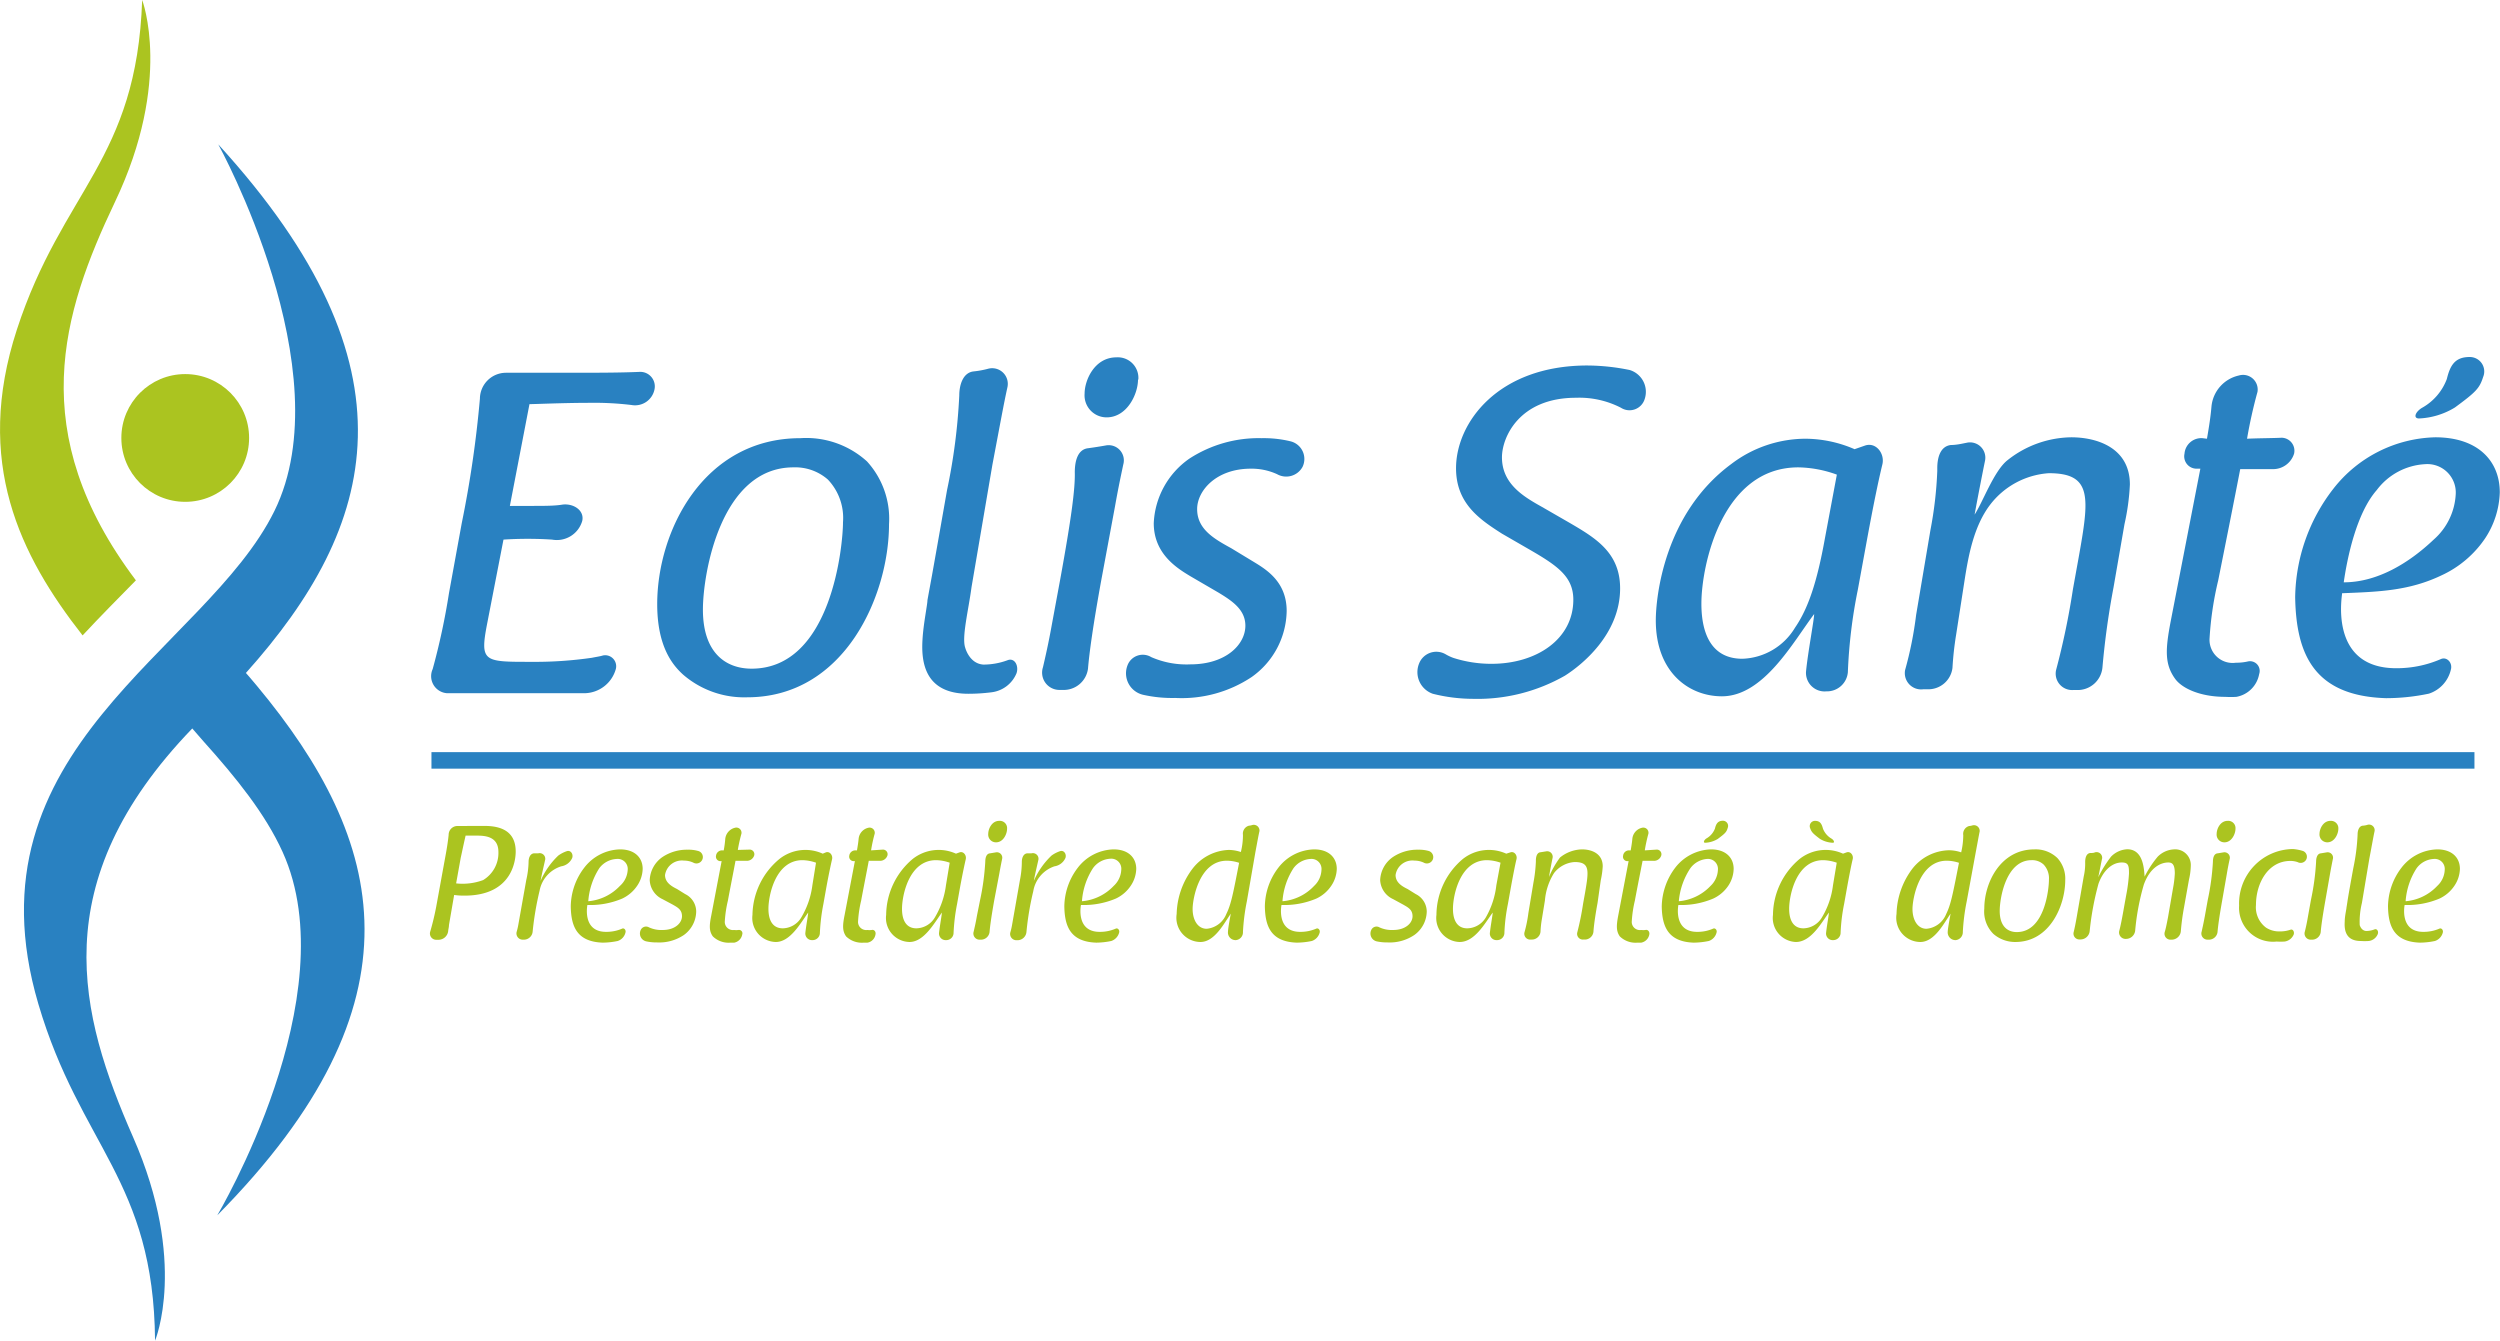 <svg xmlns="http://www.w3.org/2000/svg" viewBox="0 0 227.02 121.74"><defs><style>.cls-1{fill:#abc420;}.cls-2{fill:#2981c1;}</style></defs><g id="Calque_2" data-name="Calque 2"><g id="Calque_1-2" data-name="Calque 1"><path class="cls-1" d="M40.42,77.9c.19-1,.28-1.68.32-2.08a.8.8,0,0,1,.73-.81h.24L43,75l1,0c1.55,0,2.83.52,2.83,2.33,0,.71-.26,4-4.65,4a6,6,0,0,1-.94-.06L40.77,84c0,.2-.06.38-.07.53a.89.89,0,0,1-.86.81H39.6a.57.57,0,0,1-.53-.75,23.51,23.51,0,0,0,.55-2.3Zm1,2.32a5.39,5.39,0,0,0,2.45-.3,2.87,2.87,0,0,0,1.39-2.55c0-1.49-1.33-1.49-2.07-1.49l-.91,0c-.29,1.28-.31,1.43-.44,2Z"/><path class="cls-1" d="M47.79,79.91A8,8,0,0,0,48,78.27c0-.35.13-.74.48-.78l.39,0a.51.51,0,0,1,.64.56c-.06.29-.31,1.32-.42,1.94a7.05,7.05,0,0,1,1.61-2.3,2.89,2.89,0,0,1,.78-.4c.35-.11.6.28.48.62a1.31,1.31,0,0,1-1,.76A2.87,2.87,0,0,0,49,80.88a27.64,27.64,0,0,0-.63,3.7.8.8,0,0,1-.81.75h-.07a.57.57,0,0,1-.58-.69,6,6,0,0,0,.17-.74Z"/><path class="cls-1" d="M55.06,84.62a3.56,3.56,0,0,0,1.43-.29c.18-.09.37.12.31.34a1.06,1.06,0,0,1-.71.78,6.85,6.85,0,0,1-1.36.15c-2.31-.08-2.87-1.43-2.9-3.28a5.89,5.89,0,0,1,1.22-3.52,4.23,4.23,0,0,1,3.25-1.67c1.36,0,2.06.77,2.06,1.77a2.87,2.87,0,0,1-.47,1.49A3.37,3.37,0,0,1,56.5,81.6a7.47,7.47,0,0,1-3.16.58S52.84,84.64,55.06,84.62Zm-.64-5.78a6.4,6.4,0,0,0-1,3,4.47,4.47,0,0,0,2.87-1.39A2.09,2.09,0,0,0,57,79a.91.91,0,0,0-1-1A2.09,2.09,0,0,0,54.42,78.84Z"/><path class="cls-1" d="M60.16,81.65A2,2,0,0,1,59,79.92a2.68,2.68,0,0,1,1.15-2.09,4,4,0,0,1,2.3-.67,3.16,3.16,0,0,1,.93.11.57.57,0,0,1,.38.82.58.58,0,0,1-.81.24,2,2,0,0,0-.84-.18,1.55,1.55,0,0,0-1.72,1.31c0,.65.54,1,1.09,1.27l.74.46a1.77,1.77,0,0,1,1,1.58,2.69,2.69,0,0,1-1.11,2.13,4,4,0,0,1-2.44.68,4.38,4.38,0,0,1-1-.1.73.73,0,0,1-.5-1,.53.53,0,0,1,.76-.27,2.66,2.66,0,0,0,1.25.24c1.14,0,1.75-.65,1.75-1.25s-.4-.8-.85-1.06Z"/><path class="cls-1" d="M68.08,77.15a.42.42,0,0,1,.41.52.7.7,0,0,1-.7.5c-.29,0-.81,0-1,0-.17.92-.52,2.68-.69,3.61a10.76,10.76,0,0,0-.28,1.86.74.74,0,0,0,.84.81,1.51,1.51,0,0,0,.39,0,.31.31,0,0,1,.35.41.92.92,0,0,1-.72.74h-.35a2.05,2.05,0,0,1-1.6-.57c-.35-.49-.32-1-.14-1.9l.94-4.93h-.13a.41.41,0,0,1-.38-.49.55.55,0,0,1,.55-.49l.15,0a9.26,9.26,0,0,0,.14-1.05,1.16,1.16,0,0,1,.87-1,.47.47,0,0,1,.6.53A13.88,13.88,0,0,0,67,77.18Z"/><path class="cls-1" d="M75,77.4c.35-.12.64.27.56.62s-.28,1.24-.53,2.61l-.26,1.46a17.58,17.58,0,0,0-.32,2.67.66.66,0,0,1-.68.61.6.6,0,0,1-.64-.63c.06-.6.26-1.69.26-1.87-.66.9-1.61,2.67-2.94,2.67a2.18,2.18,0,0,1-2.12-2.46A6.72,6.72,0,0,1,70.78,78a3.8,3.8,0,0,1,3.93-.48Zm-.9.94a3.94,3.94,0,0,0-1.23-.23c-2.44,0-3.09,3.18-3.09,4.42,0,1,.36,1.77,1.31,1.77a2,2,0,0,0,1.68-1,7.56,7.56,0,0,0,1-2.91Z"/><path class="cls-1" d="M80.18,77.15a.42.42,0,0,1,.41.52.7.7,0,0,1-.7.5c-.29,0-.81,0-1,0-.17.92-.52,2.68-.69,3.61a10.76,10.76,0,0,0-.28,1.86.74.74,0,0,0,.84.81,1.64,1.64,0,0,0,.4,0c.23-.06.4.17.34.41a.89.89,0,0,1-.72.74h-.35a2.05,2.05,0,0,1-1.6-.57c-.34-.49-.32-1-.14-1.9l.94-4.93h-.13a.41.41,0,0,1-.38-.49.55.55,0,0,1,.56-.49l.14,0c.07-.41.12-.71.15-1.05a1.14,1.14,0,0,1,.87-1,.47.47,0,0,1,.59.53,13.88,13.88,0,0,0-.33,1.52Z"/><path class="cls-1" d="M87.14,77.4c.35-.12.64.27.56.62s-.28,1.24-.53,2.61l-.26,1.46a17.58,17.58,0,0,0-.32,2.67.66.66,0,0,1-.68.61.6.6,0,0,1-.64-.63c.06-.6.26-1.69.26-1.87-.66.9-1.61,2.67-2.94,2.67a2.18,2.18,0,0,1-2.12-2.46A6.72,6.72,0,0,1,82.88,78a3.8,3.8,0,0,1,3.93-.48Zm-.9.94A3.94,3.94,0,0,0,85,78.11c-2.44,0-3.09,3.18-3.09,4.42,0,1,.36,1.77,1.31,1.77a2,2,0,0,0,1.68-1,7.56,7.56,0,0,0,1-2.91Z"/><path class="cls-1" d="M90.28,81.78c-.26,1.47-.38,2.34-.42,2.86a.79.79,0,0,1-.82.69h-.11a.56.56,0,0,1-.51-.74c.07-.32.18-.76.29-1.41L89,81.73a22.33,22.33,0,0,0,.47-3.46c0-.34.08-.75.43-.78l.54-.09A.49.49,0,0,1,91,78c-.06.29-.14.69-.26,1.36Zm1.17-6.52c0,.47-.34,1.23-1,1.23a.7.7,0,0,1-.71-.77c0-.44.32-1.18,1-1.18A.66.66,0,0,1,91.45,75.26Z"/><path class="cls-1" d="M92.62,79.91a8.51,8.51,0,0,0,.17-1.64c0-.35.13-.74.48-.78l.39,0a.51.51,0,0,1,.64.56c-.06.29-.31,1.32-.42,1.94a7.05,7.05,0,0,1,1.61-2.3,2.89,2.89,0,0,1,.78-.4c.35-.11.6.28.48.62a1.3,1.3,0,0,1-1,.76,2.88,2.88,0,0,0-1.92,2.26,26.17,26.17,0,0,0-.62,3.7.82.82,0,0,1-.82.75h-.07a.57.57,0,0,1-.58-.69,6,6,0,0,0,.17-.74Z"/><path class="cls-1" d="M99.88,84.62a3.56,3.56,0,0,0,1.43-.29c.19-.09.37.12.32.34a1.09,1.09,0,0,1-.72.78,6.85,6.85,0,0,1-1.36.15c-2.31-.08-2.87-1.43-2.9-3.28a5.89,5.89,0,0,1,1.22-3.52,4.23,4.23,0,0,1,3.25-1.67c1.36,0,2.06.77,2.06,1.77a2.87,2.87,0,0,1-.47,1.49,3.31,3.31,0,0,1-1.39,1.21,7.47,7.47,0,0,1-3.16.58S97.66,84.64,99.88,84.62Zm-.63-5.78a6.31,6.31,0,0,0-1,3,4.49,4.49,0,0,0,2.88-1.39,2.12,2.12,0,0,0,.69-1.47.91.91,0,0,0-1-1A2.06,2.06,0,0,0,99.25,78.84Z"/><path class="cls-1" d="M113.22,81.87a18.65,18.65,0,0,0-.35,2.75.71.71,0,0,1-.64.75.69.69,0,0,1-.72-.76c0-.24.17-1.21.26-1.64-.57.78-1.44,2.57-2.76,2.57A2.2,2.2,0,0,1,106.85,83a7.08,7.08,0,0,1,1.46-4.14,4.35,4.35,0,0,1,3.28-1.68,3.54,3.54,0,0,1,1.09.19,6.37,6.37,0,0,0,.19-1.56.75.75,0,0,1,.54-.83,1.33,1.33,0,0,0,.3-.06.52.52,0,0,1,.66.55c-.09.38-.18.9-.37,1.91Zm-4.92.67c0,1,.46,1.8,1.28,1.8A2.13,2.13,0,0,0,111.36,83c.42-.86.6-1.74,1.16-4.65a3.57,3.57,0,0,0-1.07-.19C108.91,78.12,108.3,81.62,108.3,82.54Z"/><path class="cls-1" d="M118.09,84.62a3.56,3.56,0,0,0,1.43-.29c.19-.09.37.12.32.34a1.09,1.09,0,0,1-.72.78,6.85,6.85,0,0,1-1.36.15c-2.31-.08-2.87-1.43-2.9-3.28a5.89,5.89,0,0,1,1.22-3.52,4.23,4.23,0,0,1,3.25-1.67c1.36,0,2.06.77,2.06,1.77a2.87,2.87,0,0,1-.47,1.49,3.31,3.31,0,0,1-1.39,1.21,7.47,7.47,0,0,1-3.16.58S115.87,84.64,118.09,84.62Zm-.63-5.78a6.31,6.31,0,0,0-1,3,4.44,4.44,0,0,0,2.87-1.39A2.09,2.09,0,0,0,120,79a.91.91,0,0,0-1-1A2.06,2.06,0,0,0,117.46,78.84Z"/><path class="cls-1" d="M126.51,81.65a2,2,0,0,1-1.18-1.73,2.68,2.68,0,0,1,1.15-2.09,4,4,0,0,1,2.31-.67,3.25,3.25,0,0,1,.93.11.58.58,0,0,1,.37.82.58.58,0,0,1-.81.24,2,2,0,0,0-.84-.18,1.54,1.54,0,0,0-1.71,1.31c0,.65.53,1,1.09,1.27l.74.46a1.78,1.78,0,0,1,1,1.58,2.68,2.68,0,0,1-1.12,2.13,4,4,0,0,1-2.44.68,4.44,4.44,0,0,1-1-.1.73.73,0,0,1-.49-1,.52.52,0,0,1,.75-.27,2.69,2.69,0,0,0,1.25.24c1.15,0,1.76-.65,1.76-1.25s-.41-.8-.86-1.06Z"/><path class="cls-1" d="M137.16,77.4c.35-.12.64.27.55.62s-.27,1.24-.52,2.61l-.26,1.46a16.31,16.31,0,0,0-.32,2.67.66.66,0,0,1-.68.61.6.6,0,0,1-.64-.63c.06-.6.26-1.69.26-1.87-.67.9-1.61,2.67-3,2.67a2.18,2.18,0,0,1-2.11-2.46,6.7,6.7,0,0,1,2.4-5.08,3.82,3.82,0,0,1,3.94-.48Zm-.9.94a3.94,3.94,0,0,0-1.23-.23c-2.44,0-3.09,3.18-3.09,4.42,0,1,.36,1.77,1.3,1.77a2,2,0,0,0,1.69-1,7.58,7.58,0,0,0,.95-2.91Z"/><path class="cls-1" d="M139.25,80.14a13,13,0,0,0,.22-1.91v-.09c0-.34.1-.73.43-.75l.5-.08a.5.5,0,0,1,.59.58c-.06.29-.25,1.25-.33,1.75a8.38,8.38,0,0,1,1-1.77,3.29,3.29,0,0,1,2-.74c.8,0,1.88.33,1.88,1.54a7.83,7.83,0,0,1-.18,1.28L145.07,82c-.12.64-.32,1.83-.37,2.58a.79.79,0,0,1-.81.74h-.13a.52.52,0,0,1-.53-.65,25.46,25.46,0,0,0,.53-2.62l.18-1c.34-2,.45-2.77-.95-2.77a2.57,2.57,0,0,0-1.87,1,5.54,5.54,0,0,0-.83,2.5L140,83.55a9,9,0,0,0-.11,1.07.79.79,0,0,1-.82.7H139a.53.53,0,0,1-.57-.64,12,12,0,0,0,.36-1.77Z"/><path class="cls-1" d="M150.45,77.15a.42.42,0,0,1,.41.52.69.69,0,0,1-.7.5c-.29,0-.81,0-1,0-.18.92-.53,2.68-.7,3.61a10.76,10.76,0,0,0-.28,1.86.74.74,0,0,0,.85.81,1.61,1.61,0,0,0,.39,0c.23-.06.4.17.35.41a.92.92,0,0,1-.73.74h-.35a2.05,2.05,0,0,1-1.6-.57c-.34-.49-.31-1-.14-1.9l.94-4.93h-.13a.4.4,0,0,1-.37-.49.54.54,0,0,1,.55-.49l.14,0c.07-.41.12-.71.15-1.05a1.14,1.14,0,0,1,.87-1,.47.47,0,0,1,.59.53,13.88,13.88,0,0,0-.33,1.52Z"/><path class="cls-1" d="M154.14,84.62a3.51,3.51,0,0,0,1.42-.29c.19-.09.38.12.32.34a1.08,1.08,0,0,1-.71.78,7.06,7.06,0,0,1-1.37.15c-2.3-.08-2.87-1.43-2.9-3.28a6,6,0,0,1,1.22-3.52,4.25,4.25,0,0,1,3.25-1.67c1.36,0,2.06.77,2.06,1.77a2.86,2.86,0,0,1-.46,1.49,3.33,3.33,0,0,1-1.4,1.21,7.47,7.47,0,0,1-3.16.58S151.92,84.64,154.14,84.62Zm-.64-5.78a6.42,6.42,0,0,0-1.05,3,4.49,4.49,0,0,0,2.88-1.39A2.12,2.12,0,0,0,156,79a.91.91,0,0,0-1-1A2.07,2.07,0,0,0,153.5,78.84Zm1.35-2.31a2.4,2.4,0,0,0,1.14-.35c.67-.5.79-.62.9-1a.47.47,0,0,0-.43-.65c-.48,0-.63.3-.73.71a1.73,1.73,0,0,1-.78.9C154.73,76.29,154.64,76.53,154.85,76.53Z"/><path class="cls-1" d="M167.69,77.4c.35-.12.64.27.55.62s-.27,1.24-.52,2.61l-.26,1.46a16.31,16.31,0,0,0-.32,2.67.67.67,0,0,1-.68.61.6.6,0,0,1-.64-.63c.06-.6.26-1.69.26-1.87-.67.9-1.61,2.67-3,2.67A2.18,2.18,0,0,1,161,83.08,6.72,6.72,0,0,1,163.42,78a3.82,3.82,0,0,1,3.94-.48Zm-.9.94a4,4,0,0,0-1.23-.23c-2.44,0-3.09,3.18-3.09,4.42,0,1,.36,1.77,1.3,1.77a2,2,0,0,0,1.68-1,7.39,7.39,0,0,0,1-2.91Zm-1.52-2.16a2.44,2.44,0,0,0,1.16.35c.2,0,.11-.24-.12-.38a1.8,1.8,0,0,1-.77-.9c-.11-.41-.24-.71-.72-.71a.48.48,0,0,0-.45.65C164.5,75.56,164.61,75.68,165.27,76.18Z"/><path class="cls-1" d="M178.59,81.87a18.65,18.65,0,0,0-.35,2.75.72.72,0,0,1-.64.75.7.7,0,0,1-.73-.76c0-.24.18-1.21.26-1.64-.56.78-1.43,2.57-2.75,2.57A2.2,2.2,0,0,1,172.22,83a7.08,7.08,0,0,1,1.46-4.14A4.34,4.34,0,0,1,177,77.21a3.54,3.54,0,0,1,1.09.19,6.92,6.92,0,0,0,.19-1.56.74.74,0,0,1,.53-.83,1.31,1.31,0,0,0,.31-.06.52.52,0,0,1,.65.55c-.08.38-.17.9-.36,1.91Zm-4.92.67c0,1,.46,1.8,1.27,1.8A2.13,2.13,0,0,0,176.73,83c.42-.86.59-1.74,1.16-4.65a3.57,3.57,0,0,0-1.07-.19C174.28,78.12,173.67,81.62,173.67,82.54Z"/><path class="cls-1" d="M186.83,77.92a2.77,2.77,0,0,1,.71,2c0,2.3-1.39,5.62-4.53,5.62a3,3,0,0,1-2-.74,2.86,2.86,0,0,1-.82-2.29c0-2.37,1.48-5.38,4.55-5.38A2.84,2.84,0,0,1,186.83,77.92Zm-1.25.59a1.52,1.52,0,0,0-1.1-.4c-2.32,0-2.89,3.45-2.89,4.61,0,1.4.72,1.92,1.55,1.92,2.57,0,2.92-4,2.92-4.75A1.82,1.82,0,0,0,185.58,78.51Z"/><path class="cls-1" d="M197.41,77.13a1.42,1.42,0,0,1,1.53,1.51,5.91,5.91,0,0,1-.16,1.22l-.45,2.52a21.51,21.51,0,0,0-.29,2.15.84.84,0,0,1-.84.8h-.11a.54.54,0,0,1-.51-.71c.09-.29.17-.69.29-1.31l.45-2.61a9.82,9.82,0,0,0,.17-1.38c0-.8-.21-1-.59-1-.7,0-1.66.46-2.22,2a21.67,21.67,0,0,0-.79,4.2.84.84,0,0,1-.84.74.59.59,0,0,1-.61-.71c.12-.44.25-1.08.45-2.23l.18-1a14.89,14.89,0,0,0,.26-2c0-.71-.05-1-.65-1-.86,0-1.67.68-2.12,1.93a25.91,25.91,0,0,0-.8,4.3.84.84,0,0,1-.83.76h-.11a.53.53,0,0,1-.51-.68c.08-.33.16-.71.27-1.34l.64-3.7a5.3,5.3,0,0,0,.13-1.31c0-.37.1-.77.45-.82.16,0,.31,0,.44-.06a.51.51,0,0,1,.65.55c-.07.3-.25,1.25-.35,1.71a11,11,0,0,1,1.16-1.87,2.2,2.2,0,0,1,1.47-.67c1.52,0,1.52,1.94,1.58,2.48a9.33,9.33,0,0,1,1.19-1.81A2.23,2.23,0,0,1,197.41,77.13Z"/><path class="cls-1" d="M201.79,81.78c-.26,1.47-.38,2.34-.42,2.86a.79.79,0,0,1-.82.69h-.11a.56.56,0,0,1-.51-.74c.07-.32.17-.76.29-1.41l.26-1.45a22.33,22.33,0,0,0,.47-3.46c0-.34.08-.75.43-.78l.54-.09a.49.49,0,0,1,.55.62c-.06.29-.15.69-.26,1.36ZM203,75.26c0,.47-.35,1.23-1,1.23a.7.7,0,0,1-.71-.77c0-.44.32-1.18,1-1.18A.66.66,0,0,1,203,75.26Z"/><path class="cls-1" d="M209.14,77.28a.56.56,0,0,1,.28.78.57.57,0,0,1-.77.23,2,2,0,0,0-.67-.11c-2,0-3.12,2-3.12,4a2.3,2.3,0,0,0,.92,2.06,2.18,2.18,0,0,0,1.23.34,2.86,2.86,0,0,0,1-.16c.22-.06.35.21.28.43a1.05,1.05,0,0,1-.83.65,5.69,5.69,0,0,1-.72,0,3.08,3.08,0,0,1-3.41-3.26,4.94,4.94,0,0,1,4.9-5.14A4.1,4.1,0,0,1,209.14,77.28Z"/><path class="cls-1" d="M211.16,81.78c-.26,1.47-.38,2.34-.42,2.86a.79.79,0,0,1-.81.69h-.12a.56.56,0,0,1-.51-.74c.08-.32.18-.76.29-1.41l.26-1.45a22.33,22.33,0,0,0,.47-3.46c0-.34.09-.75.43-.78l.54-.09a.49.49,0,0,1,.55.62c-.06.29-.14.69-.26,1.36Zm1.18-6.52c0,.47-.35,1.23-1,1.23a.71.71,0,0,1-.71-.77c0-.44.32-1.18,1-1.18A.67.67,0,0,1,212.34,75.26Z"/><path class="cls-1" d="M214.38,85.45c-1.38,0-1.51-1-1.46-1.76,0-.51.16-1.13.16-1.28.14-.81,0-.19.62-3.58a18.53,18.53,0,0,0,.39-3.07c0-.33.12-.73.45-.78a1.86,1.86,0,0,0,.48-.09.51.51,0,0,1,.61.59c-.12.55-.23,1.21-.48,2.52l-.67,4a7.24,7.24,0,0,0-.2,2s.13.51.58.54a2.08,2.08,0,0,0,.78-.15c.22-.07.37.19.28.43a1,1,0,0,1-.83.63A5.39,5.39,0,0,1,214.38,85.45Z"/><path class="cls-1" d="M220.08,84.62a3.56,3.56,0,0,0,1.43-.29c.19-.09.37.12.32.34a1.09,1.09,0,0,1-.72.78,6.85,6.85,0,0,1-1.36.15c-2.31-.08-2.87-1.43-2.9-3.28a5.89,5.89,0,0,1,1.22-3.52,4.23,4.23,0,0,1,3.25-1.67c1.36,0,2.06.77,2.06,1.77a2.87,2.87,0,0,1-.47,1.49,3.31,3.31,0,0,1-1.39,1.21,7.47,7.47,0,0,1-3.16.58S217.86,84.64,220.08,84.62Zm-.63-5.78a6.31,6.31,0,0,0-1,3,4.44,4.44,0,0,0,2.87-1.39A2.09,2.09,0,0,0,222,79a.91.91,0,0,0-1-1A2.06,2.06,0,0,0,219.45,78.84Z"/><rect class="cls-2" x="39.18" y="68.3" width="185.52" height="1.5"/><path class="cls-2" d="M45.72,49l-1.49,7.67c-.66,3.43-.29,3.43,3.92,3.43a36.24,36.24,0,0,0,5.61-.37c.38-.08.71-.12,1-.21a1,1,0,0,1,1.16,1.24,3,3,0,0,1-2.85,2.19c-1.81,0-3.88,0-6.23,0-2.06,0-4.17,0-6.23,0a1.55,1.55,0,0,1-1.32-2.19,62.35,62.35,0,0,0,1.48-6.89l1.16-6.36a99.93,99.93,0,0,0,1.65-11.31,2.37,2.37,0,0,1,2.35-2.35c1.9,0,3.8,0,5.7,0,2.39,0,4.62,0,6.44-.08a1.32,1.32,0,0,1,1.36,1.61,1.8,1.8,0,0,1-2.07,1.4,27.74,27.74,0,0,0-3.79-.2c-2.36,0-5,.12-5.49.12l-1.78,9.24h1.94c1.24,0,2.15,0,2.85-.12,1-.12,2,.54,1.78,1.49A2.4,2.4,0,0,1,50.13,49,34.36,34.36,0,0,0,45.72,49Z"/><path class="cls-2" d="M78.73,41.9a7.72,7.72,0,0,1,2,5.7c0,6.43-4,15.72-12.88,15.72a8.48,8.48,0,0,1-5.82-2.06c-.91-.83-2.35-2.48-2.35-6.4,0-6.65,4.21-15.07,13-15.07A8.21,8.21,0,0,1,78.73,41.9Zm-3.55,1.65a4.49,4.49,0,0,0-3.13-1.11c-6.61,0-8.22,9.65-8.22,12.92,0,3.92,2.07,5.36,4.42,5.36,7.31,0,8.3-11.31,8.3-13.29A5.05,5.05,0,0,0,75.18,43.55Z"/><path class="cls-2" d="M87.94,63c-3.93,0-4.3-2.81-4.17-4.91.08-1.45.45-3.18.45-3.59.41-2.27.12-.54,1.78-10a53.78,53.78,0,0,0,1.11-8.59c0-.95.33-2.06,1.28-2.18a8.39,8.39,0,0,0,1.36-.25,1.42,1.42,0,0,1,1.74,1.65c-.34,1.53-.67,3.38-1.37,7.06l-1.9,11.14c-.28,2.11-.9,4.54-.57,5.49,0,0,.37,1.45,1.65,1.53a6.33,6.33,0,0,0,2.23-.41c.62-.21,1,.53.78,1.19A2.82,2.82,0,0,1,90,62.87,16.61,16.61,0,0,1,87.94,63Z"/><path class="cls-2" d="M100,52.71c-.75,4.13-1.08,6.57-1.2,8a2.22,2.22,0,0,1-2.31,1.94h-.33a1.57,1.57,0,0,1-1.45-2.06c.21-.91.5-2.15.83-4l.74-4c1-5.49,1.36-8.21,1.32-9.7,0-1,.25-2.1,1.24-2.19.58-.08,1.07-.16,1.53-.24A1.38,1.38,0,0,1,102,42.19c-.17.82-.42,1.94-.75,3.8Zm3.34-18.24c0,1.32-1,3.43-2.85,3.43a2,2,0,0,1-2-2.15c0-1.24.91-3.3,2.89-3.3A1.87,1.87,0,0,1,103.37,34.47Z"/><path class="cls-2" d="M108.12,52.34c-1.16-.7-3.35-2-3.35-4.83A7.54,7.54,0,0,1,108,41.65a11.54,11.54,0,0,1,6.57-1.86,10.24,10.24,0,0,1,2.64.29,1.65,1.65,0,0,1,1.07,2.32,1.69,1.69,0,0,1-2.31.66,5.55,5.55,0,0,0-2.39-.5c-3.14,0-4.87,2-4.87,3.67,0,1.82,1.52,2.69,3.09,3.55l2.11,1.28c1.15.7,2.93,1.82,2.93,4.42a7.48,7.48,0,0,1-3.18,6,11.46,11.46,0,0,1-6.94,1.9,12,12,0,0,1-2.93-.29,2,2,0,0,1-1.4-2.68,1.48,1.48,0,0,1,2.15-.74,8,8,0,0,0,3.55.66c3.26,0,5-1.82,5-3.51,0-1.44-1.16-2.23-2.43-3Z"/><path class="cls-2" d="M136.39,48.46c-2-1.28-4.17-2.72-4.17-5.94,0-4.13,3.8-9.33,11.93-9.33a19.48,19.48,0,0,1,3.84.41,2.07,2.07,0,0,1,1.36,2.64,1.44,1.44,0,0,1-2.15.79,8.27,8.27,0,0,0-4.09-.91c-5.15,0-6.72,3.59-6.72,5.41,0,2.43,2,3.59,3.63,4.5l2.43,1.4c2.4,1.4,4.67,2.72,4.67,6,0,4.21-3.55,7-5,7.92a16,16,0,0,1-8.38,2.11,15.11,15.11,0,0,1-3.63-.46,2.08,2.08,0,0,1-1.24-2.76,1.68,1.68,0,0,1,2.4-.83,4.2,4.2,0,0,0,.7.33,11.26,11.26,0,0,0,3.47.54c4.08,0,7.43-2.23,7.43-5.82,0-2.11-1.45-3.1-4.09-4.62Z"/><path class="cls-2" d="M169.36,40.46c1-.34,1.82.74,1.57,1.73-.33,1.36-.78,3.47-1.48,7.3l-.75,4.09a46.23,46.23,0,0,0-.9,7.47,1.9,1.9,0,0,1-1.94,1.73A1.69,1.69,0,0,1,164,61c.16-1.69.74-4.75.74-5.24-1.9,2.52-4.58,7.47-8.38,7.47-3,0-6-2.19-6-6.89,0-2,.7-9.66,6.85-14.2A11.16,11.16,0,0,1,164,39.84a11.32,11.32,0,0,1,4.41.95ZM166.8,43.1a10.66,10.66,0,0,0-3.5-.66c-6.94,0-8.8,8.91-8.8,12.38,0,2.85,1,5,3.72,5A5.79,5.79,0,0,0,163,57c1.19-1.73,2-4.12,2.72-8.13Z"/><path class="cls-2" d="M175.3,48.13a35.56,35.56,0,0,0,.62-5.36v-.25c0-1,.29-2,1.24-2.11.5,0,1-.12,1.41-.2a1.39,1.39,0,0,1,1.69,1.61c-.17.82-.7,3.51-.95,4.91.74-1.12,1.77-4,3-4.95a9.49,9.49,0,0,1,5.78-2.07c2.27,0,5.32.91,5.32,4.29a20.57,20.57,0,0,1-.49,3.6l-1,5.77a72.58,72.58,0,0,0-1,7.23,2.26,2.26,0,0,1-2.31,2.06h-.37a1.49,1.49,0,0,1-1.53-1.82,68.68,68.68,0,0,0,1.53-7.34l.5-2.77c1-5.57,1.28-7.76-2.69-7.76a7.33,7.33,0,0,0-5.32,2.85c-1.53,2-2,4.75-2.35,7l-.75,4.83a28.78,28.78,0,0,0-.33,3,2.21,2.21,0,0,1-2.31,1.94h-.33A1.48,1.48,0,0,1,173,60.84a33.76,33.76,0,0,0,1-5Z"/><path class="cls-2" d="M207.17,39.75a1.18,1.18,0,0,1,1.15,1.45,2,2,0,0,1-2,1.4c-.82,0-2.31,0-2.89,0-.49,2.56-1.48,7.51-2,10.11a29.87,29.87,0,0,0-.78,5.2,2.1,2.1,0,0,0,2.39,2.27,4.72,4.72,0,0,0,1.11-.12.88.88,0,0,1,1,1.15,2.56,2.56,0,0,1-2.07,2.07,8.19,8.19,0,0,1-1,0c-2.31,0-3.92-.78-4.54-1.61-1-1.36-.91-2.72-.41-5.32l2.68-13.79-.37,0a1.12,1.12,0,0,1-1.07-1.36A1.53,1.53,0,0,1,200,39.79l.41.05c.2-1.16.33-2,.41-2.93a3.19,3.19,0,0,1,2.48-2.81A1.33,1.33,0,0,1,205,35.58a43.33,43.33,0,0,0-.95,4.26C205.1,39.79,206.42,39.79,207.17,39.75Z"/><path class="cls-2" d="M217.65,60.68a10.09,10.09,0,0,0,4-.83c.54-.24,1.08.33.91.95a3,3,0,0,1-2,2.19,19,19,0,0,1-3.88.41c-6.56-.2-8.17-4-8.26-9.16a16.4,16.4,0,0,1,3.47-9.86,12.1,12.1,0,0,1,9.25-4.67c3.88,0,5.86,2.15,5.86,5a8,8,0,0,1-1.32,4.16,9.65,9.65,0,0,1-4,3.39c-2.94,1.4-5.7,1.48-9,1.61C212.74,53.83,211.33,60.72,217.65,60.68ZM215.83,44.5c-1.85,2.11-2.68,6.15-3,8.38,3,0,5.86-1.69,8.17-3.88a5.88,5.88,0,0,0,2-4.13,2.58,2.58,0,0,0-2.77-2.72A5.88,5.88,0,0,0,215.83,44.5ZM219.67,38a6.81,6.81,0,0,0,3.26-1c1.9-1.4,2.23-1.73,2.56-2.77a1.31,1.31,0,0,0-1.24-1.81c-1.36,0-1.77.82-2.06,2A5,5,0,0,1,220,37C219.34,37.36,219.09,38,219.67,38Z"/><circle class="cls-1" cx="16.82" cy="39.77" r="5.8"/><path class="cls-1" d="M7.5,57.7c1.61-1.73,3.26-3.39,4.84-5C2.22,39.28,5.65,28.41,10.43,18.36,15.71,7.3,12.91,0,12.91,0c-.5,14.59-7.24,17.23-11.38,29.94C-2.38,41.94,1.8,50.43,7.5,57.7Z"/><path class="cls-2" d="M23.33,62.28h0c-.21-.26-.43-.51-.65-.77l-.35-.4c11.94-13.33,16-27.73-2.51-48,0,0,11.36,20.57,5.1,33.29S-3.37,67.93,3.48,91.16c3.81,12.94,10.48,16,10.6,30.58,0,0,3-7.12-2-18.49-4.87-11.1-8.14-23.07,5.38-37.1l1,1.15h0c3,3.34,5.63,6.6,7.2,10.06,5.94,13.08-5.93,33-5.93,33C38.87,91,35.05,76.36,23.33,62.28Z"/></g></g></svg>